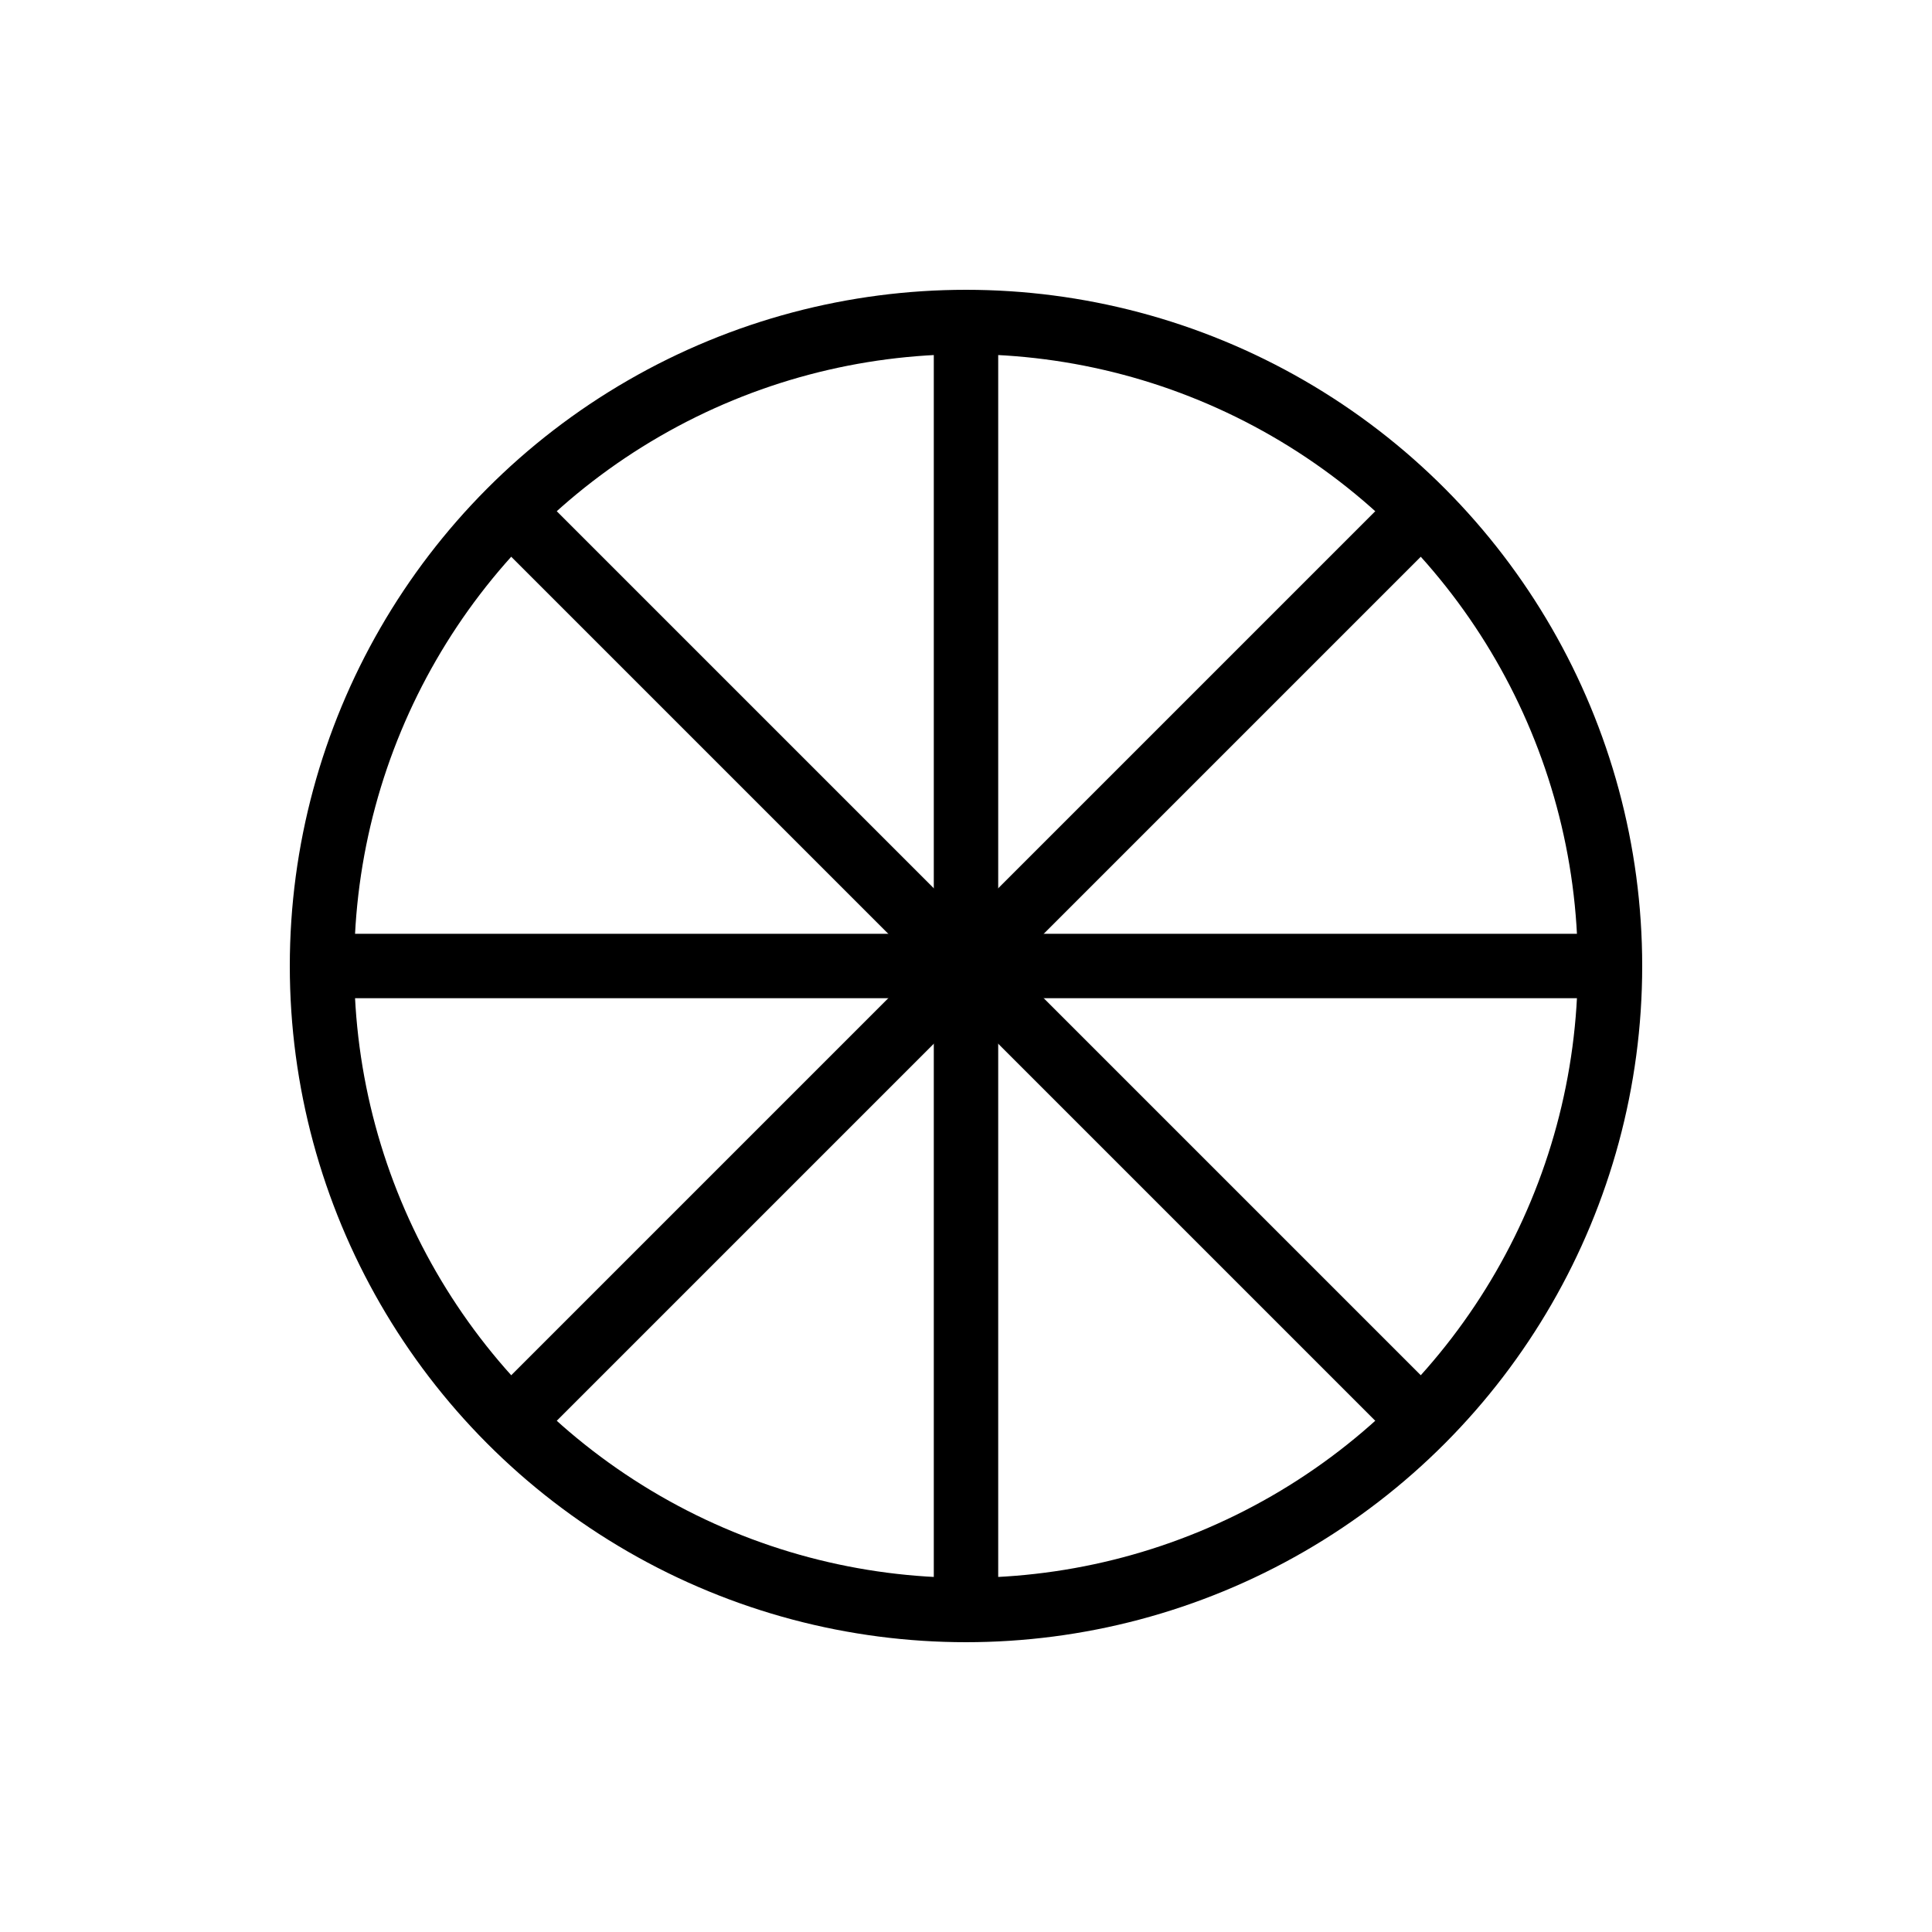 <?xml version="1.0" encoding="utf-8"?>
<!-- Generator: Adobe Illustrator 22.1.0, SVG Export Plug-In . SVG Version: 6.00 Build 0)  -->
<svg version="1.1" id="Layer_1" xmlns="http://www.w3.org/2000/svg" xmlns:xlink="http://www.w3.org/1999/xlink" x="0px" y="0px"
	 viewBox="0 0 60 60" style="enable-background:new 0 0 60 60;" xml:space="preserve">
<style type="text/css">
	.st0{fill:none;stroke:#000000;stroke-width:2;stroke-miterlimit:10;}
	.st1{fill:none;stroke:#000000;stroke-width:2;stroke-linejoin:round;stroke-miterlimit:10;}
	.st2{fill:#FFFFFF;}
</style>
<line class="st0" x1="16.3" y1="16.3" x2="43.7" y2="43.7"/>
<line class="st0" x1="16.3" y1="43.7" x2="43.7" y2="16.3"/>
<circle class="st0" cx="30" cy="30" r="20"/>
<line class="st0" x1="30" y1="10.6" x2="30" y2="49.4"/>
<line class="st0" x1="10.6" y1="30" x2="49.4" y2="30"/>
</svg>
